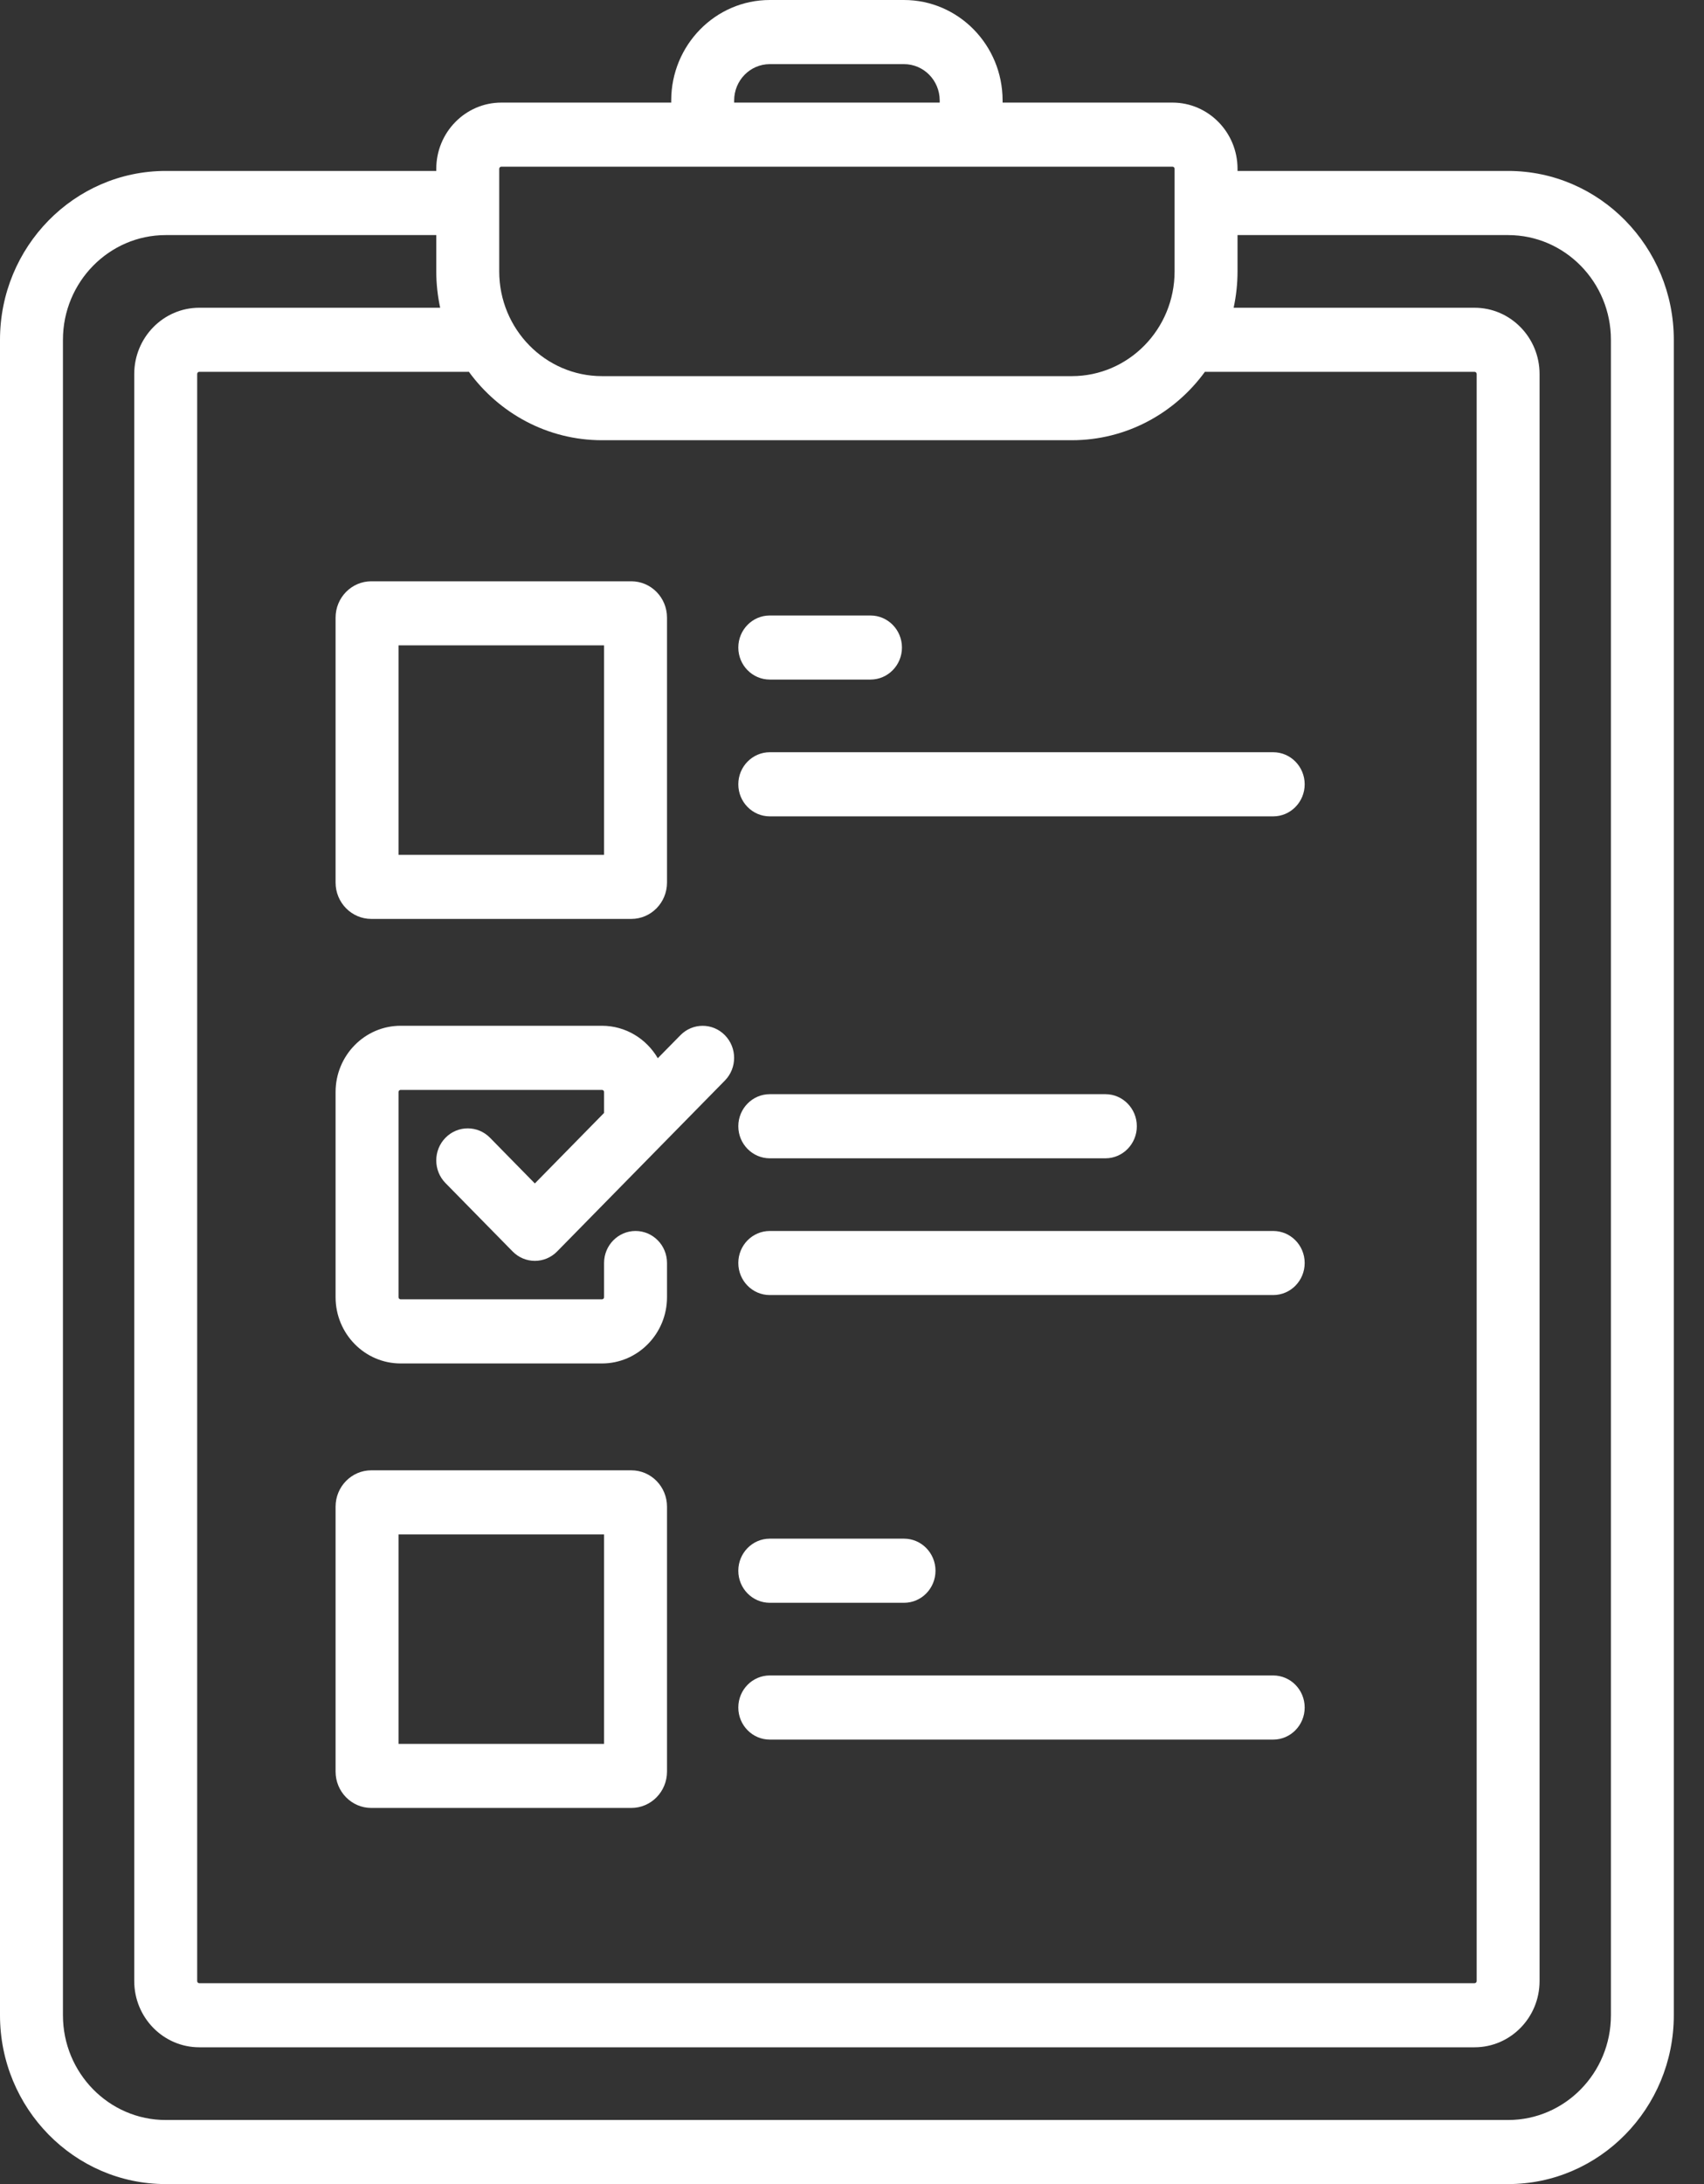 <svg width="32" height="41" viewBox="0 0 32 41" fill="none" xmlns="http://www.w3.org/2000/svg">
<rect x="0" y="0" width="32" height="41" fill="#333333" stroke="none"/>
<path d="M28.322 3.209H23.24V3.169C23.24 2.484 22.692 1.926 22.019 1.926H18.828V1.886C18.828 0.846 17.998 0 16.977 0H14.456C13.435 0 12.605 0.846 12.605 1.886V1.926H9.414C8.741 1.926 8.193 2.484 8.193 3.169V3.209H3.112C1.396 3.209 0 4.631 0 6.379V37.831C0 39.578 1.396 41 3.112 41H28.322C30.037 41 31.433 39.578 31.433 37.831V6.379C31.433 4.631 30.037 3.209 28.322 3.209ZM22.649 6.98H27.691C27.713 6.98 27.731 6.998 27.731 7.021V37.189C27.731 37.211 27.713 37.229 27.691 37.229H3.742C3.72 37.229 3.703 37.211 3.703 37.189V7.021C3.703 6.998 3.72 6.98 3.742 6.98H8.784C8.791 6.98 8.798 6.98 8.805 6.979C9.372 7.758 10.282 8.264 11.305 8.264H20.128C21.152 8.264 22.061 7.758 22.628 6.979C22.636 6.98 22.642 6.98 22.649 6.98ZM13.787 1.886C13.787 1.509 14.087 1.204 14.456 1.204H16.977C17.346 1.204 17.647 1.509 17.647 1.886V1.926H13.787V1.886ZM9.375 3.169C9.375 3.147 9.393 3.129 9.414 3.129H22.019C22.041 3.129 22.058 3.147 22.058 3.169V3.807C22.058 3.808 22.058 3.81 22.058 3.811C22.058 3.813 22.058 3.814 22.058 3.816V5.095C22.058 6.179 21.193 7.061 20.128 7.061H11.305C10.241 7.061 9.375 6.179 9.375 5.095V3.169ZM30.252 37.831C30.252 38.915 29.386 39.797 28.322 39.797H3.112C2.048 39.797 1.182 38.915 1.182 37.831V6.379C1.182 5.295 2.048 4.413 3.112 4.413H8.193V5.095C8.193 5.329 8.219 5.557 8.266 5.777H3.742C3.069 5.777 2.521 6.335 2.521 7.021V37.189C2.521 37.875 3.069 38.432 3.742 38.432H27.691C28.365 38.432 28.912 37.875 28.912 37.189V7.021C28.912 6.335 28.365 5.777 27.691 5.777H23.167C23.214 5.557 23.24 5.329 23.24 5.095V4.413H28.322C29.386 4.413 30.252 5.295 30.252 6.379V37.831Z" fill="white"/>
<path d="M6.972 17.25H11.856C12.226 17.25 12.526 16.944 12.526 16.568V11.594C12.526 11.218 12.226 10.912 11.856 10.912H6.972C6.603 10.912 6.302 11.218 6.302 11.594V16.568C6.302 16.944 6.603 17.25 6.972 17.25ZM7.484 12.115H11.344V16.047H7.484V12.115Z" fill="white"/>
<path d="M11.856 27.601H6.972C6.603 27.601 6.302 27.907 6.302 28.283V33.257C6.302 33.633 6.603 33.939 6.972 33.939H11.856C12.226 33.939 12.526 33.633 12.526 33.257V28.283C12.526 27.907 12.226 27.601 11.856 27.601ZM11.344 32.736H7.484V28.804H11.344V32.736Z" fill="white"/>
<path d="M12.778 19.433L12.353 19.865C12.14 19.501 11.75 19.256 11.305 19.256H7.523C6.85 19.256 6.302 19.814 6.302 20.5V24.351C6.302 25.037 6.85 25.595 7.523 25.595H11.305C11.978 25.595 12.526 25.037 12.526 24.351V23.709C12.526 23.377 12.261 23.108 11.935 23.108C11.609 23.108 11.344 23.377 11.344 23.709V24.351C11.344 24.373 11.327 24.391 11.305 24.391H7.523C7.502 24.391 7.484 24.373 7.484 24.351V20.5C7.484 20.478 7.502 20.46 7.523 20.46H11.305C11.327 20.46 11.344 20.478 11.344 20.5V20.892L10.044 22.216L9.202 21.358C8.971 21.123 8.597 21.123 8.366 21.358C8.135 21.593 8.135 21.974 8.366 22.209L9.627 23.493C9.742 23.61 9.893 23.669 10.044 23.669C10.196 23.669 10.347 23.61 10.462 23.493L12.353 21.567C12.353 21.567 12.353 21.567 12.353 21.567L13.613 20.284C13.844 20.049 13.844 19.668 13.613 19.433C13.383 19.198 13.008 19.198 12.778 19.433Z" fill="white"/>
<path d="M14.456 12.757H16.347C16.673 12.757 16.938 12.488 16.938 12.156C16.938 11.823 16.673 11.554 16.347 11.554H14.456C14.13 11.554 13.865 11.823 13.865 12.156C13.865 12.488 14.13 12.757 14.456 12.757Z" fill="white"/>
<path d="M13.865 14.723C13.865 15.055 14.13 15.325 14.456 15.325H23.91C24.236 15.325 24.501 15.055 24.501 14.723C24.501 14.391 24.236 14.121 23.91 14.121H14.456C14.13 14.121 13.865 14.391 13.865 14.723Z" fill="white"/>
<path d="M14.456 21.744H20.759C21.085 21.744 21.349 21.474 21.349 21.142C21.349 20.81 21.085 20.54 20.759 20.54H14.456C14.13 20.54 13.865 20.81 13.865 21.142C13.865 21.474 14.13 21.744 14.456 21.744Z" fill="white"/>
<path d="M23.91 23.108H14.456C14.13 23.108 13.865 23.377 13.865 23.709C13.865 24.042 14.13 24.311 14.456 24.311H23.91C24.236 24.311 24.501 24.042 24.501 23.709C24.501 23.377 24.236 23.108 23.91 23.108Z" fill="white"/>
<path d="M14.456 30.088H16.977C17.303 30.088 17.568 29.819 17.568 29.486C17.568 29.154 17.303 28.884 16.977 28.884H14.456C14.13 28.884 13.865 29.154 13.865 29.486C13.865 29.819 14.13 30.088 14.456 30.088Z" fill="white"/>
<path d="M23.91 31.452H14.456C14.13 31.452 13.865 31.721 13.865 32.054C13.865 32.386 14.13 32.656 14.456 32.656H23.91C24.236 32.656 24.501 32.386 24.501 32.054C24.501 31.721 24.236 31.452 23.91 31.452Z" fill="white"/>
</svg>
